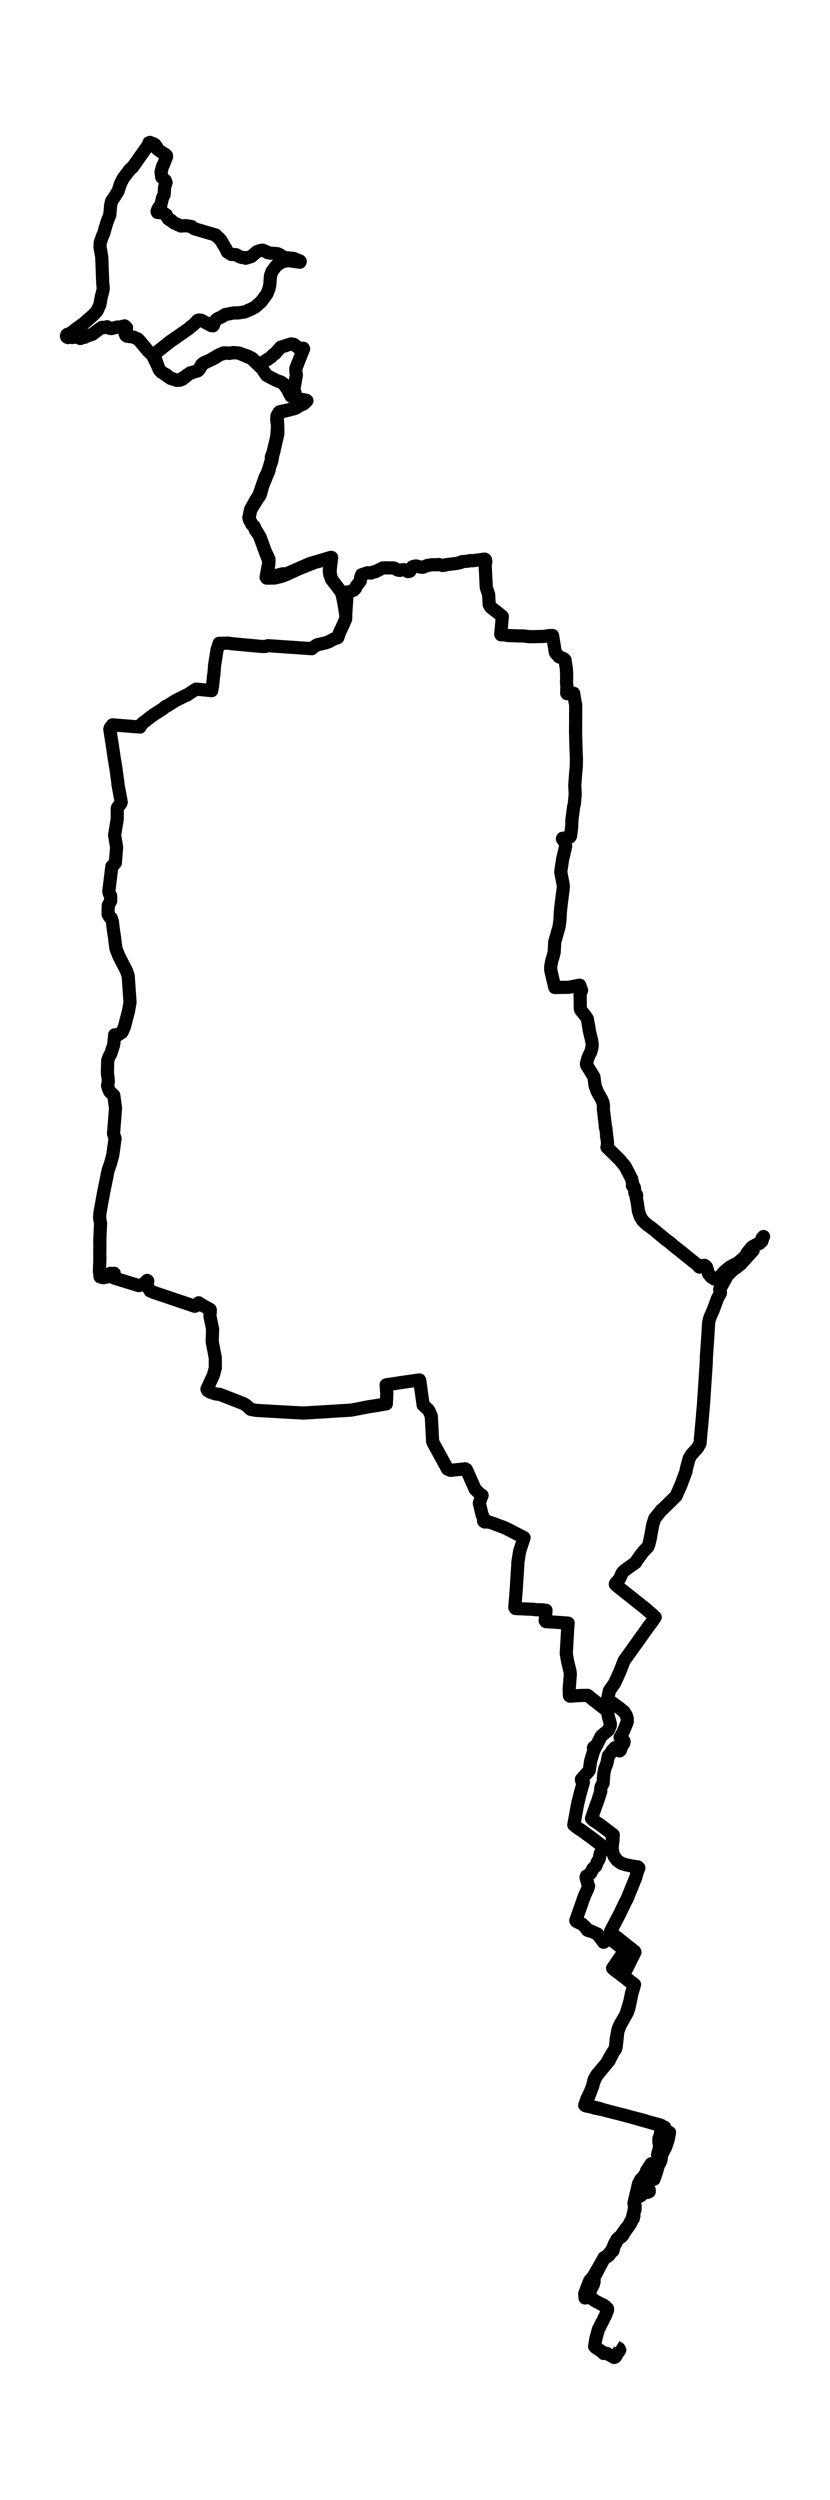 <?xml version="1.0" encoding="utf-8" standalone="no"?>
<!DOCTYPE svg PUBLIC "-//W3C//DTD SVG 1.1//EN"
  "http://www.w3.org/Graphics/SVG/1.1/DTD/svg11.dtd">
<svg xmlns:xlink="http://www.w3.org/1999/xlink" width="189.032pt" height="568.8pt" viewBox="0 0 189.032 568.8" xmlns="http://www.w3.org/2000/svg" version="1.1">
 <defs>
  <style type="text/css">*{stroke-linejoin: round; stroke-linecap: butt}</style>
 </defs>
 <g id="figure_1">
  <g id="patch_1">
   <path d="M 0 568.8 
L 189.032 568.8 
L 189.032 0 
L 0 0 
z
" style="fill: #ffffff"/>
  </g>
  <g id="axes_1">
   <g id="LineCollection_1">
    <path d="M 134.137 521.959 
L 134.225 521.821 
L 134.616 520.784 
L 135.159 519.747 
L 135.302 519.134 
L 135.294 518.213 
L 137.241 514.51 
L 137.816 513.622 
L 138.327 513.442 
L 138.742 513.093 
L 139.221 512.426 
L 139.596 512.141 
L 139.843 511.199 
L 140.625 509.654 
L 140.864 509.39 
L 141.503 508.977 
L 141.91 508.491 
L 142.085 508.099 
L 143.546 506.036 
L 144.017 505.094 
L 144.24 504.777 
L 144.248 504.47 
L 144.384 504.174 
L 144.336 503.634 
L 144.623 502.788 
L 144.639 501.963 
L 144.487 501.159 
L 144.95 499.529 
L 145.637 499.752 
L 146.028 499.519 
L 146.291 499.053 
L 146.53 498.937 
L 147.424 498.852 
L 147.863 498.672 
L 147.839 498.207 
L 147.408 497.435 
L 147.025 497.149 
L 146.746 496.62 
L 146.77 496.504 
L 146.714 495.837 
L 146.961 495.467 
L 147.528 495.097 
L 148.956 495.848 
L 149.443 494.441 
L 150.01 492.494 
L 150.241 492.198 
L 150.52 491.563 
L 150.704 490.283 
L 151.614 488.516 
L 152.172 486.855 
L 152.483 485.194 
L 152.069 485.141 
L 151.143 484.781 
L 151.406 484.041 
L 150.903 483.84 
L 150.84 484.072 
L 150.816 483.787 
L 150.68 483.639 
L 150.121 483.512 
L 142.492 481.353 
L 137.864 480.19 
L 136.26 479.671 
L 133.307 478.994 
L 133.419 478.825 
L 133.922 477.407 
L 134.52 475.915 
L 135.35 473.419 
L 135.693 472.657 
L 136.1 472.033 
L 138.71 468.89 
L 139.564 467.166 
L 140.162 466.256 
L 140.33 465.78 
L 140.721 462.204 
L 141.232 460.85 
L 142.915 457.845 
L 143.25 456.84 
L 143.937 453.529 
L 144.511 451.55 
L 142.061 449.646 
L 141.982 449.529 
L 142.053 449.297 
L 144.607 444.187 
L 144.519 444.007 
L 140.753 441.023 
L 139.021 439.658 
L 139.069 439.415 
L 139.955 437.733 
L 141.16 435.426 
L 142.429 432.771 
L 142.788 432.126 
L 144.831 427.111 
L 145.022 426.296 
L 145.501 424.995 
L 145.285 424.783 
L 143.929 424.582 
L 142.596 424.318 
L 141.503 423.958 
L 140.585 423.344 
L 139.891 422.403 
L 139.635 421.821 
L 139.404 420.625 
L 139.476 419.684 
L 139.628 418.583 
L 139.42 418.118 
L 139.659 417.758 
L 139.675 417.483 
L 136.683 415.209 
L 135.294 414.288 
L 134.72 413.77 
L 135.893 410.352 
L 136.076 409.929 
L 136.834 407.57 
L 136.795 407.051 
L 136.922 406.501 
L 137.361 405.74 
L 137.489 403.782 
L 137.728 402.502 
L 138.231 401.19 
L 138.566 399.487 
L 139.029 398.99 
L 139.436 398.313 
L 140.058 397.646 
L 141.096 398.387 
L 141.279 398.26 
L 141.702 397.106 
L 142.061 396.673 
L 142.141 396.366 
L 142.085 396.112 
L 141.232 395.319 
L 141.527 394.79 
L 141.998 393.901 
L 142.82 391.901 
L 142.867 391.584 
L 142.844 390.991 
L 142.636 390.304 
L 142.109 389.468 
L 141.168 388.696 
L 139.372 387.373 
L 138.415 386.865 
L 138.351 386.675 
L 138.798 384.654 
L 139.971 382.993 
L 141.144 380.433 
L 142.141 377.872 
L 147.831 369.906 
L 148.294 369.324 
L 149.22 367.97 
L 148.861 367.631 
L 147.169 366.139 
L 140.338 360.712 
L 140.138 360.469 
L 140.242 360.204 
L 140.88 359.527 
L 141.224 358.998 
L 141.623 358.046 
L 141.934 357.602 
L 142.341 357.252 
L 144.759 355.528 
L 145.046 355.031 
L 146.427 353.137 
L 147.56 351.952 
L 147.799 351.307 
L 148.102 350.048 
L 148.645 347.001 
L 149.116 345.519 
L 150.68 343.562 
L 150.943 343.361 
L 153.952 340.431 
L 155.101 337.86 
L 156.258 334.728 
L 156.29 334.305 
L 156.984 331.766 
L 157.479 330.972 
L 158.844 329.47 
L 159.418 328.497 
L 159.913 323.09 
L 160.208 319.673 
L 160.831 310.331 
L 160.895 308.522 
L 161.246 303.433 
L 161.397 300.873 
L 161.677 299.794 
L 162.427 298.111 
L 163.384 295.498 
L 164.071 294.218 
L 164.071 293.954 
L 163.903 293.382 
L 165.699 290.145 
L 166.991 288.896 
L 167.829 288.325 
L 168.755 287.574 
L 171.524 284.506 
L 171.476 283.808 
L 171.58 283.638 
L 173.511 282.422 
L 173.623 282.104 
L 173.639 281.628 
L 173.894 281.353 
L 173.575 281.702 
L 173.599 282.115 
L 173.495 282.39 
L 172.952 282.929 
L 172.25 283.183 
L 171.253 283.755 
L 170.279 284.918 
L 169.617 285.976 
L 168.037 287.362 
L 166.904 287.923 
L 166.56 288.114 
L 166.217 288.293 
L 164.909 289.394 
L 164.222 290.187 
L 163.6 290.991 
L 163.392 291.086 
L 162.674 291.012 
L 161.988 290.568 
L 161.373 289.827 
L 160.91 288.304 
L 160.488 287.934 
L 160.28 287.912 
L 159.737 288.018 
L 159.275 288.304 
L 158.748 287.711 
L 157.559 286.791 
L 155.037 284.749 
L 153.066 283.204 
L 152.843 282.951 
L 151.566 281.998 
L 148.557 279.512 
L 147.28 278.592 
L 146.339 277.682 
L 145.78 276.73 
L 145.389 275.534 
L 145.182 273.937 
L 144.878 272.36 
L 145.006 272.106 
L 144.99 271.884 
L 144.583 271.397 
L 144.495 270.244 
L 144.384 270.022 
L 144.033 269.789 
L 144.096 269.377 
L 143.865 268.266 
L 142.389 265.399 
L 141.192 263.96 
L 140.242 263.018 
L 138.231 261.04 
L 138.383 260.257 
L 138.223 258.765 
L 138.143 258.617 
L 138.167 258.416 
L 137.976 256.607 
L 137.864 256.512 
L 137.864 256.152 
L 137.401 252.259 
L 137.441 251.518 
L 137.313 250.851 
L 137.034 250.174 
L 136.044 248.418 
L 135.518 247.011 
L 135.27 245.054 
L 133.603 242.324 
L 133.563 242.007 
L 133.874 240.832 
L 134.161 240.113 
L 134.552 239.351 
L 134.816 238.367 
L 134.879 237.775 
L 134.768 236.812 
L 134.241 234.643 
L 134.121 233.86 
L 133.762 231.818 
L 133.475 231.342 
L 132.781 230.475 
L 132.246 229.787 
L 132.166 229.47 
L 132.118 226.19 
L 132.453 225.344 
L 132.022 224.159 
L 129.517 224.645 
L 126.357 224.688 
L 125.431 220.763 
L 125.423 219.927 
L 125.678 218.551 
L 125.95 217.694 
L 126.205 216.679 
L 126.277 215.504 
L 126.333 214.351 
L 127.322 210.881 
L 127.522 209.463 
L 127.617 207.527 
L 127.833 205.549 
L 128.312 201.782 
L 128.224 201.074 
L 127.705 198.397 
L 128.128 195.551 
L 128.822 192.589 
L 128.775 192.038 
L 128.583 191.562 
L 128.096 190.906 
L 128.136 190.737 
L 129.126 190.621 
L 129.421 190.631 
L 129.812 190.42 
L 129.956 190.166 
L 130.203 188.092 
L 130.267 186.431 
L 130.65 183.532 
L 130.802 182.94 
L 130.929 181.522 
L 131.009 180.718 
L 130.905 178.697 
L 131.097 176.042 
L 131.248 174.402 
L 131.28 172.635 
L 131.193 170.593 
L 131.089 166.658 
L 131.113 160.331 
L 130.969 159.707 
L 130.65 157.739 
L 130.466 157.707 
L 129.142 157.834 
L 129.07 157.749 
L 129.11 156.014 
L 129.03 155.475 
L 129.062 153.708 
L 128.966 151.878 
L 128.87 151.476 
L 128.687 150.164 
L 128.407 149.878 
L 127.314 149.444 
L 126.548 148.566 
L 126.46 148.407 
L 125.846 144.609 
L 124.872 144.63 
L 123.883 144.81 
L 120.755 144.874 
L 118.951 144.683 
L 118.688 144.704 
L 115.767 144.62 
L 114.626 144.419 
L 114.115 144.44 
L 114.051 144.345 
L 114.402 140.261 
L 113.724 139.69 
L 111.761 138.166 
L 111.41 137.553 
L 111.29 135.288 
L 110.748 133.649 
L 110.5 128.602 
L 110.636 127.734 
L 110.556 127.343 
L 110.396 127.216 
L 107.667 127.586 
L 107.061 127.555 
L 106.686 127.671 
L 105.177 127.809 
L 104.906 127.988 
L 103.829 128.221 
L 101.538 128.496 
L 101.299 128.602 
L 100.804 128.666 
L 99.966 128.454 
L 99.639 128.496 
L 98.41 128.496 
L 97.317 128.666 
L 96.296 129.078 
L 95.801 129.036 
L 94.755 128.771 
L 94.061 128.909 
L 93.909 128.993 
L 93.351 129.956 
L 92.912 130.062 
L 92.513 129.798 
L 92.226 129.649 
L 91.515 129.649 
L 91.077 129.787 
L 90.59 129.713 
L 89.903 129.311 
L 89.624 129.226 
L 87.589 129.205 
L 87.19 129.226 
L 85.451 130.094 
L 85.06 130.136 
L 84.501 130.39 
L 83.679 130.327 
L 82.37 130.771 
L 82.139 131.374 
L 82.067 132.157 
L 81.03 133.553 
L 80.958 133.86 
L 80.551 134.283 
L 78.979 134.897 
L 79.082 135.066 
L 79.066 134.77 
L 78.939 134.707 
L 78.739 134.791 
L 77.917 134.96 
L 75.827 132.22 
L 75.42 131.48 
L 75.18 130.401 
L 75.236 129.311 
L 75.531 126.846 
L 75.332 126.825 
L 70.48 128.274 
L 64.79 130.76 
L 64.511 130.559 
L 64.287 130.58 
L 62.915 130.972 
L 60.912 130.665 
L 60.864 130.538 
L 61.007 130.115 
L 61.247 127.988 
L 61.255 127.227 
L 60.409 125.418 
L 59.244 122.222 
L 58.765 121.418 
L 58.159 120.445 
L 57.879 119.778 
L 57.313 119.249 
L 56.722 117.874 
L 57.121 115.991 
L 58.51 113.727 
L 59.172 112.775 
L 59.356 112.299 
L 59.755 110.839 
L 59.89 110.415 
L 61.023 107.622 
L 61.287 106.966 
L 61.414 106.236 
L 61.893 104.914 
L 62.181 103.306 
L 62.324 102.925 
L 63.274 98.714 
L 63.274 97.212 
L 63.146 94.927 
L 63.609 94.006 
L 64.112 93.731 
L 66.649 93.086 
L 67.423 92.832 
L 68.126 92.345 
L 69.155 91.901 
L 69.905 91.181 
L 69.786 91.076 
L 68.461 90.843 
L 68.365 90.906 
L 67.503 90.568 
L 67.272 90.113 
L 67.184 89.309 
L 66.977 88.885 
L 66.905 88.452 
L 67.032 88.018 
L 67.304 86.452 
L 67.495 85.394 
L 67.368 84.262 
L 67.392 83.775 
L 69.147 79.353 
L 69.075 79.237 
L 68.557 79.353 
L 67.958 79.142 
L 66.937 78.359 
L 66.266 78.253 
L 63.904 79.015 
L 63.258 79.755 
L 62.588 80.506 
L 62.181 80.75 
L 61.726 81.257 
L 59.252 82.876 
L 58.574 82.633 
L 57.456 81.564 
L 56.499 81.056 
L 54.344 80.316 
L 52.995 80.231 
L 52.501 80.337 
L 50.897 80.295 
L 49.819 80.771 
L 47.768 81.966 
L 46.38 82.58 
L 45.957 82.908 
L 45.494 83.701 
L 45.167 84.241 
L 44.848 84.421 
L 43.292 84.865 
L 42.438 85.436 
L 42.31 85.585 
L 40.945 86.42 
L 40.531 86.494 
L 39.74 86.378 
L 38.512 85.828 
L 37.921 85.31 
L 36.708 84.632 
L 36.261 84.125 
L 35.862 82.982 
L 35.296 81.332 
L 35.471 80.432 
L 35.774 80.073 
L 38.974 77.544 
L 39.637 77.121 
L 43.052 74.73 
L 43.403 74.381 
L 44.114 73.862 
L 45.047 72.878 
L 45.358 72.815 
L 45.853 72.878 
L 48.096 74.084 
L 48.519 74.127 
L 48.638 73.957 
L 48.806 73.407 
L 49.157 72.825 
L 49.62 72.487 
L 50.474 72.117 
L 51.296 71.577 
L 53.187 71.207 
L 54.304 71.196 
L 55.749 70.974 
L 57.4 70.244 
L 58.206 69.778 
L 59.459 68.678 
L 60.808 66.837 
L 61.263 65.663 
L 61.462 64.721 
L 61.582 62.88 
L 61.654 62.574 
L 61.973 61.717 
L 62.859 60.542 
L 63.673 59.907 
L 64.479 59.505 
L 65.636 59.283 
L 66.218 59.368 
L 68.301 59.664 
L 68.381 59.463 
L 68.261 59.368 
L 66.873 58.807 
L 65.077 58.617 
L 64.862 58.617 
L 64.439 58.458 
L 63.809 58.003 
L 63.17 57.717 
L 61.678 57.612 
L 60.92 57.464 
L 60.8 57.337 
L 59.795 56.913 
L 58.869 57.114 
L 58.462 57.305 
L 57.241 58.363 
L 55.932 58.765 
L 55.557 58.596 
L 55.03 58.574 
L 54.456 58.363 
L 53.801 57.961 
L 52.628 57.876 
L 51.782 57.326 
L 51.407 56.511 
L 50.897 55.686 
L 50.298 54.649 
L 50.21 54.618 
L 50.003 54.3 
L 49.66 54.046 
L 49.125 53.475 
L 45.702 52.47 
L 44.233 52.036 
L 43.603 51.539 
L 42.294 51.348 
L 41.225 51.433 
L 39.557 50.682 
L 38.942 50.1 
L 38.695 50.079 
L 38.328 49.804 
L 38.073 49.412 
L 37.889 48.915 
L 37.227 48.45 
L 35.87 48.354 
L 35.774 48.111 
L 35.83 47.878 
L 36.133 47.265 
L 36.596 46.736 
L 37.035 44.948 
L 37.386 44.271 
L 37.482 42.599 
L 37.817 41.53 
L 37.61 41.023 
L 36.844 40.345 
L 36.676 39.108 
L 37.067 37.711 
L 37.187 37.574 
L 37.937 35.659 
L 37.881 35.352 
L 37.73 35.193 
L 36.828 34.643 
L 35.83 33.923 
L 35.679 33.437 
L 35.264 32.887 
L 34.921 32.696 
L 34.474 32.622 
L 34.17 32.4 
L 33.939 32.474 
L 33.843 32.897 
L 32.407 34.929 
L 31.649 35.997 
L 30.962 36.97 
L 30.085 38.166 
L 29.566 38.579 
L 28.042 40.61 
L 27.443 41.784 
L 26.893 43.498 
L 26.23 44.556 
L 25.408 45.783 
L 25.209 46.662 
L 25.001 48.936 
L 24.403 50.417 
L 23.876 52.152 
L 23.677 52.967 
L 23.293 53.824 
L 22.831 55.199 
L 22.775 56.194 
L 23.174 58.49 
L 23.397 64.404 
L 23.509 65.568 
L 23.445 66.139 
L 23.102 67.377 
L 22.735 69.355 
L 22.112 70.72 
L 21.314 71.609 
L 18.984 73.661 
L 17.404 74.783 
L 15.808 76.031 
L 15.441 76.031 
L 15.242 76.147 
L 15.138 76.444 
L 15.21 76.666 
L 15.457 76.814 
L 15.824 76.708 
L 16.455 76.793 
L 17.316 76.687 
L 17.715 76.75 
L 18.29 77.026 
L 18.737 76.814 
L 19.008 76.708 
L 19.311 76.74 
L 19.734 76.486 
L 20.987 76.084 
L 23.118 74.518 
L 23.373 74.476 
L 23.772 74.529 
L 24.395 74.338 
L 25.017 74.719 
L 25.384 74.761 
L 26.717 74.412 
L 27.252 74.434 
L 28.377 74.148 
L 28.824 74.56 
L 28.76 74.92 
L 28.489 75.523 
L 28.473 75.894 
L 28.664 76.327 
L 28.951 76.507 
L 29.678 76.592 
L 30.436 76.708 
L 31.425 77.163 
L 31.888 77.65 
L 33.708 79.84 
L 34.785 80.855 
L 34.817 81.014 
L 35.431 82.252 
L 36.261 84.051 
L 36.828 84.696 
L 38.879 86.103 
L 40.235 86.547 
L 40.953 86.505 
L 41.512 86.304 
L 42.996 85.14 
L 43.731 84.77 
L 45.079 84.368 
L 45.414 84.008 
L 46.029 82.95 
L 46.635 82.548 
L 48.838 81.49 
L 50.155 80.665 
L 51.567 80.295 
L 52.213 80.411 
L 53.394 80.242 
L 54.44 80.358 
L 57.273 81.564 
L 59.619 83.807 
L 60.72 85.384 
L 61.774 85.965 
L 63.154 86.653 
L 63.96 86.918 
L 64.583 87.341 
L 65.484 88.579 
L 65.891 89.457 
L 66.298 90.144 
L 66.841 90.515 
L 69.027 91.054 
L 69.77 91.224 
L 69.227 91.71 
L 69.004 91.88 
L 68.19 92.229 
L 67.352 92.811 
L 66.187 93.139 
L 63.689 93.689 
L 63.521 93.847 
L 63.09 94.599 
L 63.018 95.403 
L 63.21 96.947 
L 63.026 99.391 
L 62.197 102.904 
L 61.805 103.962 
L 61.813 104.681 
L 60.96 107.442 
L 60.409 108.543 
L 58.909 112.785 
L 58.334 113.653 
L 57.081 115.885 
L 56.698 117.652 
L 56.69 117.853 
L 56.802 118.255 
L 57.448 119.408 
L 57.975 119.948 
L 58.151 120.593 
L 58.829 121.503 
L 59.212 122.286 
L 61.143 127.512 
L 61.199 128.38 
L 61.063 128.814 
L 60.6 131.342 
L 60.744 131.543 
L 62.58 131.511 
L 63.976 131.183 
L 65.269 130.707 
L 68.102 129.396 
L 71.637 127.988 
L 73.784 127.417 
L 73.983 127.428 
L 75.244 127.036 
L 75.372 127.153 
L 75.005 129.734 
L 75.005 129.935 
L 75.124 130.792 
L 75.531 131.85 
L 77.917 134.939 
L 78.939 134.781 
L 79.178 135.013 
L 79.019 134.759 
L 78.604 134.759 
L 77.997 134.897 
L 77.877 135.077 
L 78.324 137.214 
L 78.731 139.795 
L 79.058 134.992 
L 78.939 134.781 
L 77.997 134.939 
L 77.909 135.077 
L 77.909 135.331 
L 78.173 136.23 
L 78.428 137.796 
L 78.755 139.425 
L 78.731 140.832 
L 78.213 142.028 
L 77.343 143.869 
L 76.928 145.085 
L 75.946 145.434 
L 74.885 146.016 
L 74.119 146.281 
L 72.228 146.725 
L 71.422 147.222 
L 70.999 147.593 
L 61.055 146.916 
L 60.433 147.085 
L 59.715 147.106 
L 52.668 146.45 
L 51.982 146.334 
L 49.899 146.387 
L 49.42 147.9 
L 48.886 151.275 
L 48.694 153.644 
L 48.646 153.708 
L 48.407 156.109 
L 48.207 157.146 
L 44.68 156.797 
L 43.882 157.284 
L 42.597 158.151 
L 42.478 158.162 
L 40.06 159.368 
L 38.041 160.627 
L 37.714 160.733 
L 37.227 161.188 
L 34.913 162.68 
L 32.367 164.616 
L 31.896 165.43 
L 30.492 165.314 
L 29.295 165.219 
L 25.632 164.933 
L 25.113 165.6 
L 25.009 165.928 
L 25.592 169.652 
L 26.007 172.476 
L 26.35 174.497 
L 26.845 178.073 
L 26.861 178.475 
L 27.611 182.517 
L 27.507 182.823 
L 26.789 183.702 
L 26.701 184.04 
L 26.701 186.347 
L 26.102 190.007 
L 26.557 192.811 
L 26.334 195.583 
L 26.27 196.334 
L 25.951 196.694 
L 25.48 197.117 
L 24.786 202.777 
L 24.858 203.211 
L 25.201 203.867 
L 25.209 205.009 
L 24.658 205.993 
L 24.618 207.273 
L 24.634 208.077 
L 24.953 208.617 
L 25.328 208.871 
L 25.592 209.686 
L 25.807 211.442 
L 26.087 213.304 
L 26.246 214.669 
L 26.446 215.949 
L 27.076 217.546 
L 28.824 220.953 
L 29.199 222.085 
L 29.614 228.031 
L 29.247 230.168 
L 29.119 230.602 
L 28.337 233.649 
L 27.85 234.738 
L 27.699 234.961 
L 27.451 235.056 
L 26.964 235.426 
L 26.118 235.458 
L 25.895 237.69 
L 25.241 239.711 
L 24.818 240.494 
L 24.53 241.309 
L 24.459 244.102 
L 24.65 245.593 
L 24.658 246.175 
L 24.491 247.022 
L 24.722 247.794 
L 25.009 248.408 
L 25.919 249.243 
L 26.214 251.433 
L 26.31 252.089 
L 26.158 254.152 
L 25.975 256.332 
L 25.855 257.951 
L 26.206 259.083 
L 25.68 262.828 
L 25.153 264.806 
L 24.65 266.192 
L 23.557 271.535 
L 22.759 276 
L 22.679 277.132 
L 22.902 278.327 
L 22.719 282.4 
L 22.759 282.739 
L 22.719 285.67 
L 22.751 286.389 
L 22.639 289.235 
L 22.807 290.547 
L 23.493 290.716 
L 25.001 290.43 
L 25.041 290.282 
L 24.985 289.891 
L 25.129 289.722 
L 25.656 289.912 
L 26.007 289.722 
L 25.967 289.965 
L 26.071 290.092 
L 26.023 290.801 
L 31.585 292.515 
L 32.096 292.419 
L 32.878 292.017 
L 33.524 291.34 
L 33.652 291.457 
L 33.572 291.658 
L 33.564 292.631 
L 34.218 293.742 
L 34.897 294.028 
L 44.361 297.223 
L 44.656 297.117 
L 45.239 296.44 
L 46.292 297.106 
L 47.848 297.942 
L 47.912 298.143 
L 47.816 299.191 
L 47.856 299.698 
L 48.423 302.396 
L 48.327 305.285 
L 49.029 308.924 
L 49.045 311.23 
L 48.598 312.891 
L 47.138 316.065 
L 47.274 316.383 
L 47.832 316.732 
L 49.117 317.166 
L 50.091 317.282 
L 55.493 319.387 
L 55.98 319.684 
L 57.089 320.678 
L 58.366 320.911 
L 65.724 321.334 
L 69.131 321.514 
L 80 320.847 
L 84.126 320.054 
L 84.908 319.948 
L 87.988 319.419 
L 88.1 317.187 
L 87.94 315.103 
L 88.507 315.007 
L 89.959 314.806 
L 90.941 314.637 
L 95.529 313.981 
L 95.601 314.097 
L 95.721 315.018 
L 96.367 319.684 
L 97.493 320.72 
L 97.7 321.006 
L 98.227 322.212 
L 98.53 327.957 
L 98.737 328.444 
L 101.929 334.273 
L 102.592 334.548 
L 103.055 334.516 
L 105.959 334.21 
L 106.215 334.358 
L 108.218 338.844 
L 109.319 339.944 
L 109.798 340.251 
L 109.718 340.346 
L 109.167 342.039 
L 109.79 344.652 
L 110.077 345.244 
L 110.149 346.133 
L 110.412 346.313 
L 111.258 346.292 
L 112.296 346.62 
L 115.089 347.678 
L 118.72 349.54 
L 119.35 349.878 
L 118.329 353.021 
L 117.93 355.591 
L 117.938 355.909 
L 117.714 359.379 
L 117.61 361.114 
L 117.467 362.976 
L 117.243 365.748 
L 117.395 365.991 
L 118.44 366.044 
L 121.553 366.182 
L 121.991 366.266 
L 123.324 366.277 
L 124.354 366.404 
L 124.162 368.753 
L 124.338 368.975 
L 126.883 369.134 
L 129.397 369.313 
L 129.293 370.509 
L 128.966 376.222 
L 129.261 377.989 
L 129.82 380.285 
L 129.892 380.93 
L 129.628 384.379 
L 129.692 385.85 
L 129.828 385.934 
L 132.302 385.776 
L 133.858 385.754 
L 135.031 386.717 
L 138.303 389.267 
L 138.566 390.621 
L 139.013 392.229 
L 138.989 392.652 
L 138.566 393.647 
L 137.138 394.832 
L 136.874 395.107 
L 135.478 397.847 
L 135.215 397.561 
L 135.159 397.699 
L 135.406 397.953 
L 135.119 398.662 
L 134.528 400.64 
L 134.209 402.798 
L 134.002 403.084 
L 132.421 404.84 
L 132.445 405.094 
L 132.86 405.539 
L 132.158 408.004 
L 131.56 410.448 
L 130.682 415.219 
L 131.256 415.685 
L 131.943 416.203 
L 132.174 416.298 
L 135.063 418.404 
L 136.324 419.377 
L 137.632 420.34 
L 136.699 421.757 
L 136.467 422.953 
L 136.005 423.736 
L 135.701 424.561 
L 134.991 425.238 
L 134.568 426.137 
L 134.313 426.391 
L 133.547 426.899 
L 133.475 427.111 
L 133.626 427.798 
L 133.778 428.116 
L 133.802 428.444 
L 134.049 429.142 
L 133.826 429.819 
L 133.132 431.311 
L 131.137 436.992 
L 131.256 437.183 
L 132.557 437.796 
L 133.403 438.579 
L 133.754 439.151 
L 134.025 439.299 
L 134.385 439.309 
L 136.052 440.05 
L 136.515 440.674 
L 137.465 441.933 
L 137.593 441.87 
L 138.351 440.769 
L 138.526 440.833 
L 142.237 443.689 
L 142.173 443.964 
L 139.524 447.837 
L 139.851 448.143 
L 142.836 450.397 
L 143.011 450.598 
L 144.44 451.635 
L 143.865 453.38 
L 143.45 455.38 
L 142.66 458.025 
L 142.452 458.543 
L 141.144 460.786 
L 140.753 461.77 
L 140.465 463.272 
L 140.354 463.907 
L 140.186 465.833 
L 139.795 466.637 
L 139.412 467.166 
L 138.167 469.43 
L 135.941 472.064 
L 135.35 473.08 
L 135.262 473.344 
L 134.991 474.688 
L 133.906 477.143 
L 133.706 477.439 
L 133.172 479.026 
L 133.427 479.163 
L 135.143 479.523 
L 135.414 479.65 
L 137.68 480.116 
L 146.634 482.454 
L 147.241 482.655 
L 150.313 483.501 
L 150.704 483.67 
L 150.951 483.935 
L 151.207 483.967 
L 151.039 484.686 
L 150.68 484.623 
L 150.52 484.76 
L 150.377 485.786 
L 150.066 486.612 
L 150.066 487.49 
L 150.297 488.378 
L 150.177 488.685 
L 149.762 490.272 
L 150.409 490.6 
L 149.874 492.663 
L 149.619 493.129 
L 148.294 492.335 
L 147.249 493.954 
L 147.009 494.642 
L 146.315 495.551 
L 145.964 495.879 
L 145.421 496.884 
L 144.392 501.275 
L 144.535 502.428 
L 143.985 504.809 
L 143.538 505.645 
L 143.067 506.512 
L 142.604 506.988 
L 141.287 508.893 
L 140.856 509.157 
L 140.529 509.496 
L 139.963 510.511 
L 139.436 511.855 
L 138.359 513.23 
L 137.545 513.717 
L 136.834 515.018 
L 135.111 518.012 
L 134.305 518.933 
L 134.018 519.652 
L 133.172 521.885 
L 133.251 522.868 
L 133.539 522.816 
L 133.946 522.445 
L 134.057 522.456 
L 134.592 522.943 
L 134.999 523.069 
L 135.334 523.419 
L 136.906 524.244 
L 137.369 524.434 
L 137.489 524.625 
L 137.88 524.794 
L 138.359 525.291 
L 138.359 525.651 
L 137.856 526.973 
L 137.704 527.185 
L 137.186 528.306 
L 137.05 528.476 
L 136.467 529.703 
L 136.3 529.967 
L 135.709 532.126 
L 135.422 533.882 
L 135.637 534.125 
L 137.233 535.194 
L 137.449 535.49 
L 138.151 535.458 
L 139.859 536.4 
L 140.138 536.284 
L 141.152 534.697 
L 140.984 534.379 
L 140.298 533.956 
L 140.298 533.956 
" clip-path="url(#p18badfa63c)" style="fill: none; stroke: #000000; stroke-width: 3"/>
   </g>
  </g>
 </g>
 <defs>
  <clipPath id="p18badfa63c">
   <rect x="7.2" y="7.2" width="174.632" height="554.4"/>
  </clipPath>
 </defs>
</svg>
